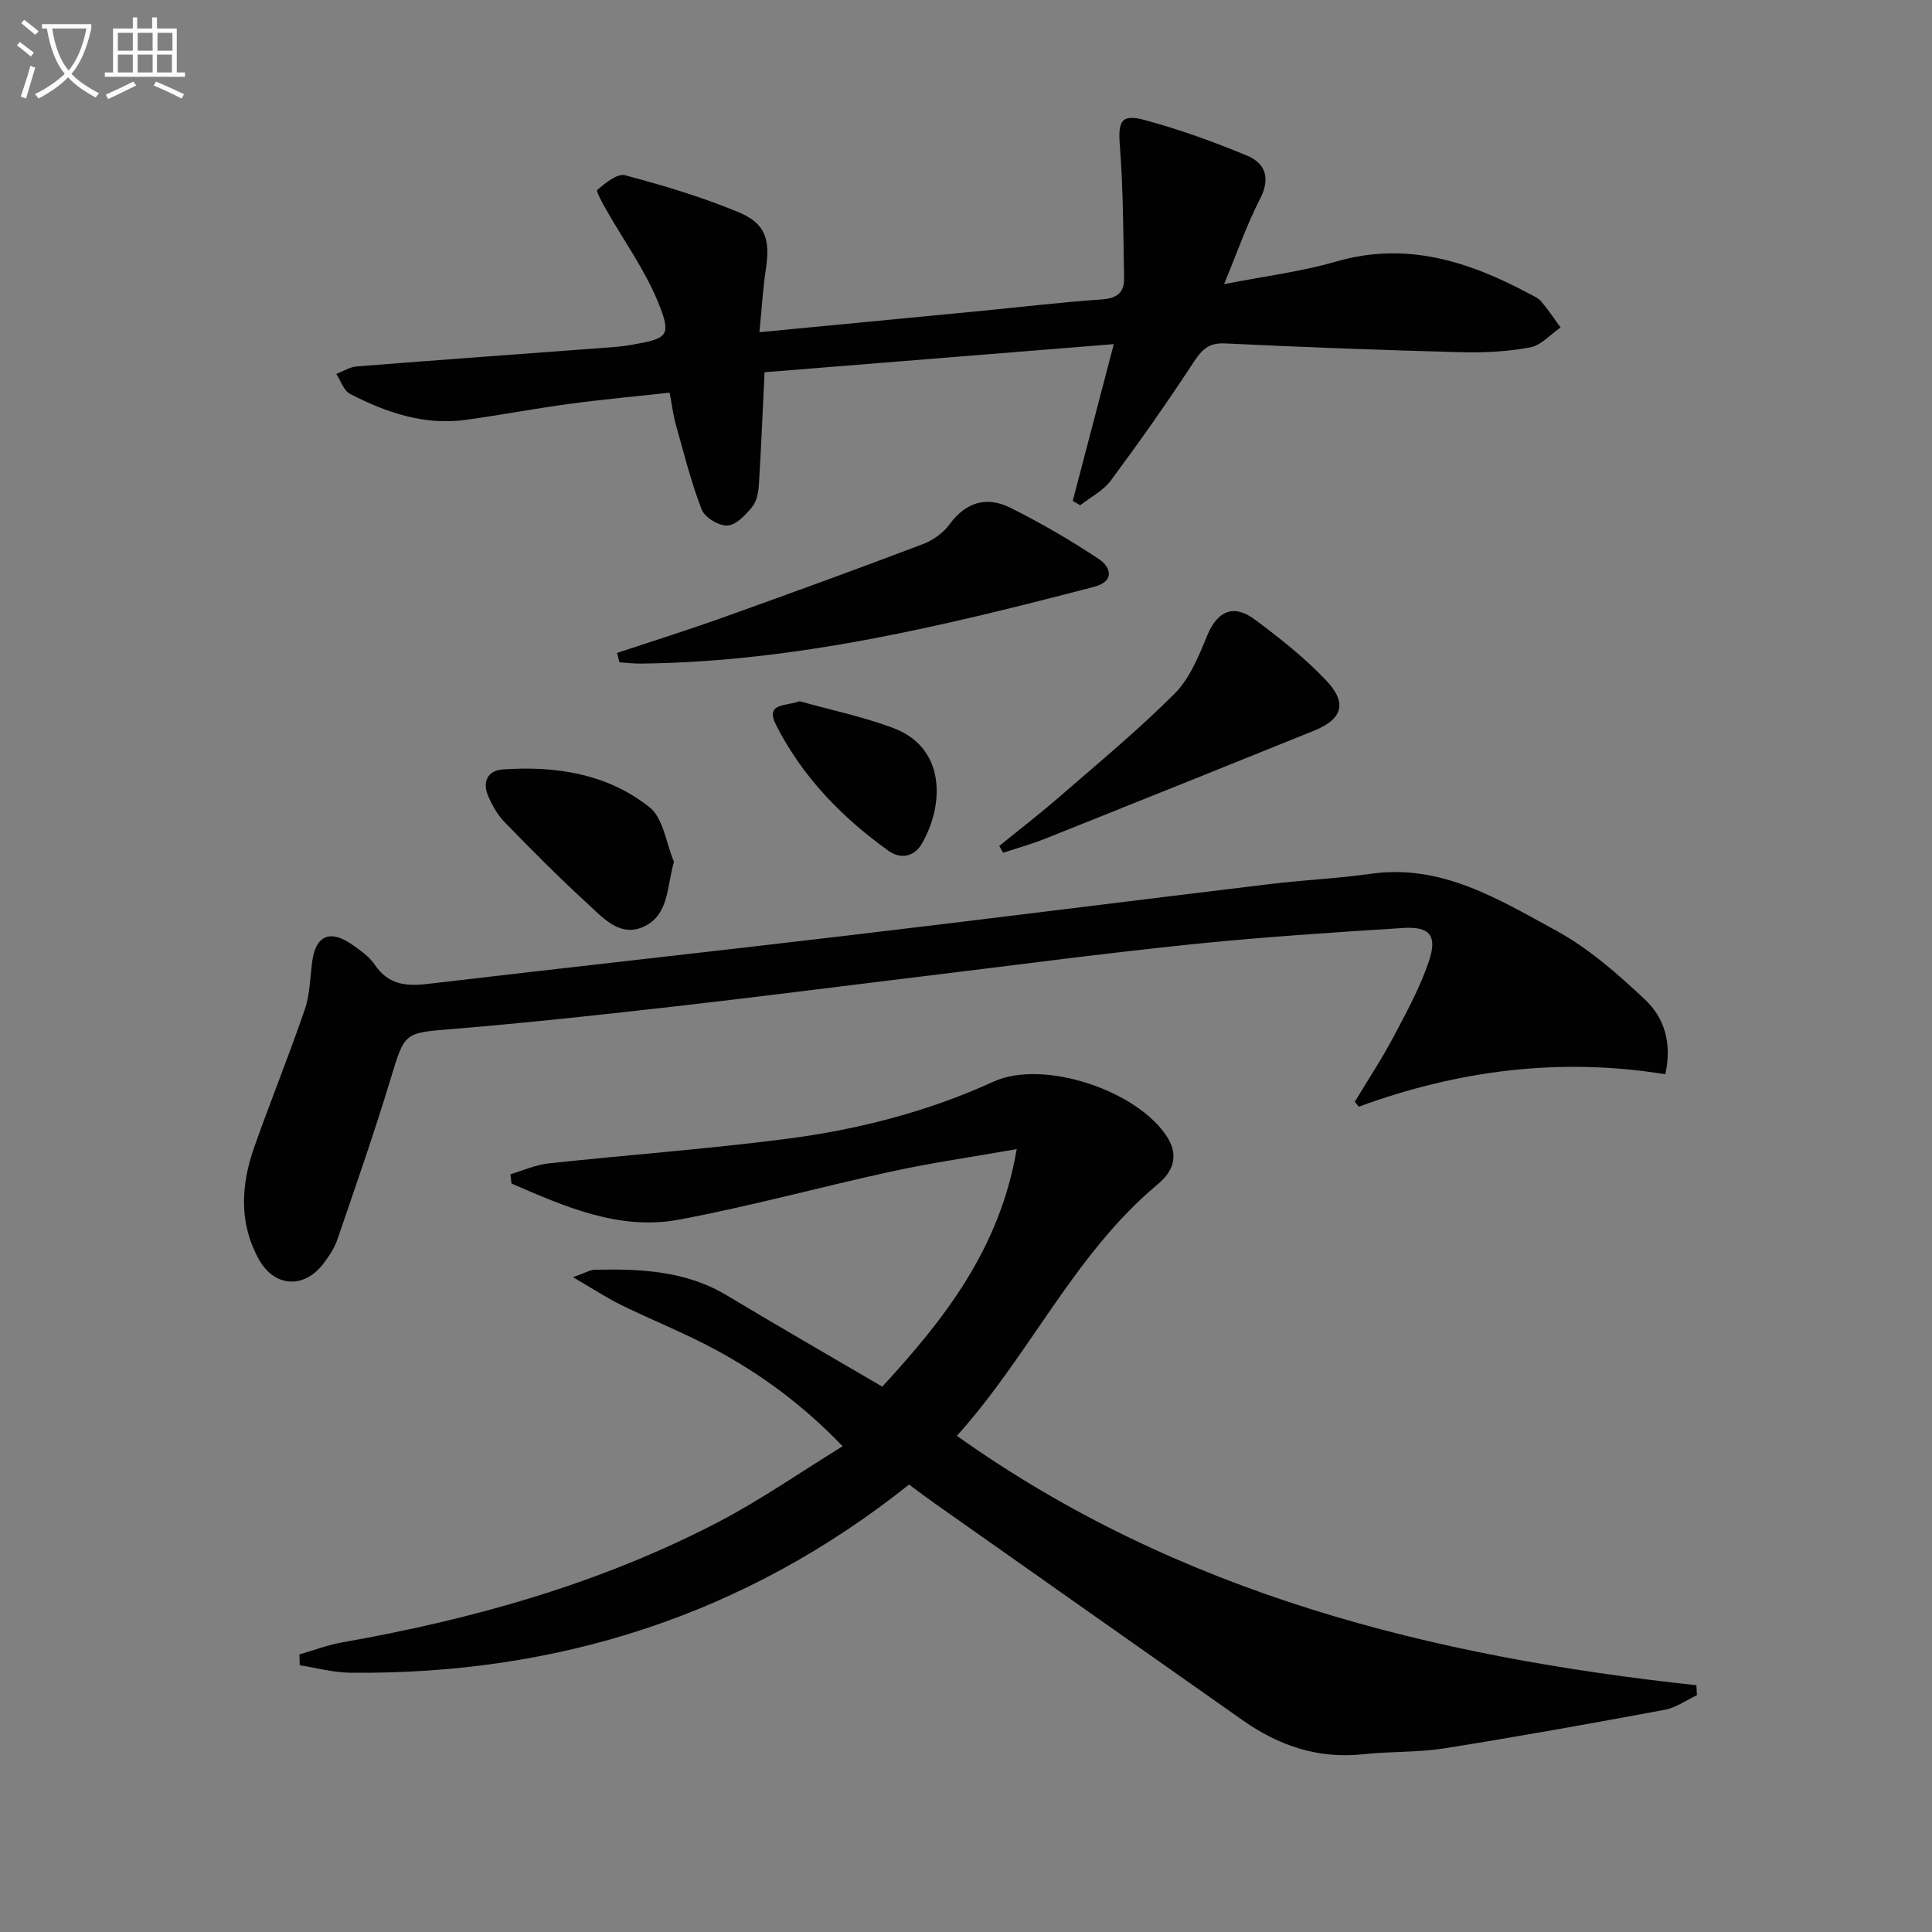 <svg enable-background="new 0 0 400 400" viewBox="0 0 400 400" xmlns="http://www.w3.org/2000/svg"><rect x="0" y="0" width="400" height="400" fill="#808080" stroke="none"/><path d="m6.4 11.7c-1-.8-1.9-1.6-2.9-2.3l.6-.7c.9.7 1.9 1.4 2.9 2.2zm-2.1 8.3c.7-2.1 1.4-4.2 2-6.4.2.1.6.3 1 .4-.7 2.3-1.3 4.4-1.9 6.4zm3-12.8c-1.1-.9-2.1-1.7-2.9-2.4l.6-.7c1 .8 2 1.5 3 2.4zm1.4-1.3v-.9h10.2v.9c-.9 4.2-2.3 7.3-4.1 9.4 1.3 1.4 3.2 2.7 5.7 4-.2.2-.4.5-.7.9-2.5-1.4-4.4-2.7-5.7-4.2-1.4 1.5-3.5 3-6.1 4.4 0 0 0 0-.1-.1-.3-.4-.5-.7-.7-.8 2.7-1.3 4.7-2.8 6.2-4.2-1.8-2.2-3-5.3-3.7-9.4zm9.2 0h-7.1c.6 3.8 1.7 6.7 3.4 8.7 1.7-2 2.9-4.8 3.7-8.7z" fill="#fbfcfa"/><path d="m31.6 3.6h.9v2.3h4.1v9.1h1.7v.9h-16.6v-.9h1.7v-9.1h4.1v-2.3h.9v2.3h3.1v-2.3zm-4 13.3.6.8c-1.9.9-3.8 1.9-5.8 2.8-.2-.3-.3-.6-.5-.9 2-.9 3.9-1.8 5.7-2.7zm-3.2-10.1v3.7h3.1v-3.7zm0 4.5v3.7h3.1v-3.7zm4.1-4.5v3.7h3.1v-3.7zm0 4.5v3.7h3.1v-3.7zm9.1 9.1c-2.1-1.1-4.1-2-5.8-2.7l.5-.8c2.2.9 4.1 1.8 5.8 2.6zm-1.9-13.6h-3.1v3.7h3.1zm-3.2 4.5v3.7h3.1v-3.7z" fill="#fbfcfa"/><g fill="#010101"><path d="m61.99 342.53c2.95-.84 5.85-1.96 8.85-2.49 27.13-4.79 53.45-12.18 77.96-24.96 8.64-4.51 16.69-10.13 25.66-15.65-8.34-8.67-17-14.98-26.49-20.08-6.28-3.38-12.94-6.02-19.35-9.16-3.03-1.49-5.87-3.37-9.99-5.76 2.52-.88 3.5-1.51 4.49-1.54 9.51-.22 18.88.2 27.41 5.33 10.53 6.33 21.18 12.45 32.14 18.87 12.75-13.88 24.29-28.4 27.83-49.18-9.28 1.64-17.59 2.83-25.76 4.6-14.75 3.2-29.33 7.23-44.15 10-12.44 2.32-23.65-2.71-34.69-7.47-.07-.64-.15-1.28-.22-1.93 2.63-.77 5.21-1.95 7.89-2.24 16.35-1.76 32.77-2.96 49.08-5.06 14.85-1.91 29.33-5.6 43.06-11.87 10.29-4.7 29.86 1.83 35.96 11.49 2.62 4.15.85 7.41-1.91 9.71-17.36 14.45-26.49 35.32-41.65 52.13 45.99 32.73 98.32 45.72 153.11 51.64.04.69.08 1.38.11 2.06-2.22 1.04-4.35 2.6-6.69 3.03-15.16 2.82-30.34 5.55-45.57 7.97-5.56.88-11.28.62-16.89 1.23-9.27 1-17.4-1.77-24.84-7-21.37-15.02-42.72-30.07-64.07-45.12-1.63-1.15-3.21-2.36-5.06-3.72-33.84 26.97-72.64 39.41-115.7 38.96-3.49-.04-6.96-1-10.45-1.54-.01-.74-.04-1.49-.07-2.25z"/><path d="m222.1 103.7c2.78-10.61 5.56-21.22 8.5-32.45-24.73 1.99-48.66 3.92-72.31 5.82-.39 8.02-.69 15.59-1.16 23.14-.1 1.62-.43 3.53-1.38 4.71-1.35 1.67-3.32 3.77-5.14 3.88-1.77.11-4.69-1.66-5.33-3.3-2.21-5.68-3.68-11.65-5.34-17.54-.54-1.91-.78-3.9-1.3-6.66-6.91.76-13.78 1.38-20.61 2.3-7.23.97-14.4 2.34-21.63 3.33-8.6 1.18-16.45-1.53-23.92-5.37-1.31-.68-1.92-2.72-2.86-4.14 1.42-.54 2.8-1.45 4.25-1.56 17.56-1.38 35.13-2.65 52.69-3.96 1.49-.11 2.98-.28 4.45-.55 7.3-1.3 8.09-1.8 5.2-8.87-2.71-6.64-7.04-12.62-10.61-18.91-.8-1.42-2.26-3.99-1.92-4.27 1.64-1.4 4.12-3.44 5.71-3.02 7.97 2.12 15.95 4.49 23.55 7.67 5.64 2.35 6.53 5.69 5.62 11.81-.63 4.19-.87 8.43-1.33 13.02 15.62-1.5 30.31-2.9 45.01-4.32 8.59-.83 17.17-1.87 25.78-2.46 3.14-.21 4.76-1.34 4.71-4.35-.17-9.08-.16-18.17-.86-27.21-.42-5.38.16-6.94 5.24-5.56 7.15 1.94 14.18 4.48 21.03 7.32 3.9 1.62 4.94 4.71 2.72 9.02-2.72 5.26-4.66 10.93-7.43 17.61 8.41-1.65 15.95-2.58 23.16-4.67 14.54-4.22 27.44-.08 40.02 6.65.88.47 1.88.89 2.5 1.62 1.44 1.7 2.67 3.57 3.99 5.37-2.09 1.43-4.02 3.7-6.29 4.12-4.69.88-9.58 1.13-14.37 1-16.29-.43-32.58-1.04-48.85-1.82-3.41-.16-4.81 1.36-6.52 3.97-5.44 8.32-11.18 16.45-17.1 24.44-1.56 2.1-4.19 3.42-6.32 5.1-.51-.31-1.03-.61-1.55-.91z"/><path d="m344.79 222.41c-21.99-3.55-42.98-.79-63.47 6.72-.27-.34-.55-.68-.82-1.02 2.68-4.46 5.56-8.82 7.99-13.41 2.71-5.1 5.52-10.25 7.35-15.69 1.8-5.33.16-7.24-5.35-6.88-14.59.93-29.19 1.87-43.73 3.37-18.33 1.89-36.61 4.32-54.91 6.54-17.47 2.12-34.93 4.38-52.41 6.36-15.18 1.72-30.38 3.38-45.61 4.63-10.22.84-10 .58-12.99 10.45-3.36 11.08-7.18 22.02-10.93 32.98-.63 1.85-1.76 3.6-2.96 5.17-4.02 5.27-10.17 4.9-13.39-.96-4.13-7.49-3.67-15.38-.92-23.17 3.37-9.54 7.18-18.92 10.46-28.49 1.06-3.08 1.1-6.52 1.52-9.81.69-5.43 3.62-6.84 8.17-3.71 1.77 1.22 3.66 2.55 4.83 4.28 2.75 4.06 6.38 4.47 10.82 3.95 28.86-3.4 57.75-6.56 86.61-9.98 29.35-3.47 58.67-7.18 88.01-10.72 6.93-.83 13.93-1.15 20.83-2.12 14.63-2.05 26.44 5.32 38.27 11.76 6.74 3.67 12.75 8.96 18.39 14.26 3.93 3.69 5.7 8.88 4.24 15.49z"/><path d="m127.75 135.18c7.28-2.42 14.61-4.72 21.83-7.3 13.86-4.95 27.68-9.99 41.44-15.2 2.09-.79 4.26-2.31 5.56-4.1 3.4-4.68 7.74-5.87 12.59-3.46 6.34 3.16 12.51 6.74 18.4 10.67 2.44 1.63 3.27 4.57-1.03 5.7-30.83 8.03-61.76 15.56-93.89 15.9-1.47.02-2.94-.17-4.41-.27-.17-.64-.33-1.29-.49-1.94z"/><path d="m206.88 175.15c4.19-3.41 8.47-6.7 12.54-10.24 8.03-6.98 16.25-13.78 23.76-21.29 3.12-3.12 4.98-7.71 6.71-11.93 2.12-5.15 5.43-6.77 9.96-3.39 5.17 3.87 10.32 7.92 14.73 12.59 4.46 4.72 3.33 8.03-2.59 10.42-18.49 7.46-36.99 14.91-55.51 22.3-2.86 1.14-5.86 1.97-8.79 2.94-.28-.46-.55-.93-.81-1.4z"/><path d="m139.53 178.42c-1.49 5.25-1.05 10.8-5.97 13.3-5.1 2.59-8.75-1.72-12.08-4.78-5.86-5.37-11.46-11.02-17-16.71-1.46-1.5-2.57-3.48-3.41-5.43-1.24-2.85-.13-5.27 2.95-5.49 10.99-.78 21.73.86 30.48 7.84 2.84 2.28 3.41 7.43 5.03 11.27z"/><path d="m165.55 145.18c6.49 1.82 13.14 3.2 19.42 5.56 10.74 4.04 10.64 15.67 5.9 23.92-1.54 2.68-4.34 3.33-6.9 1.5-9.69-6.93-17.88-15.38-23.29-26.05-2.37-4.68 2.09-3.85 4.87-4.93z"/></g></svg>